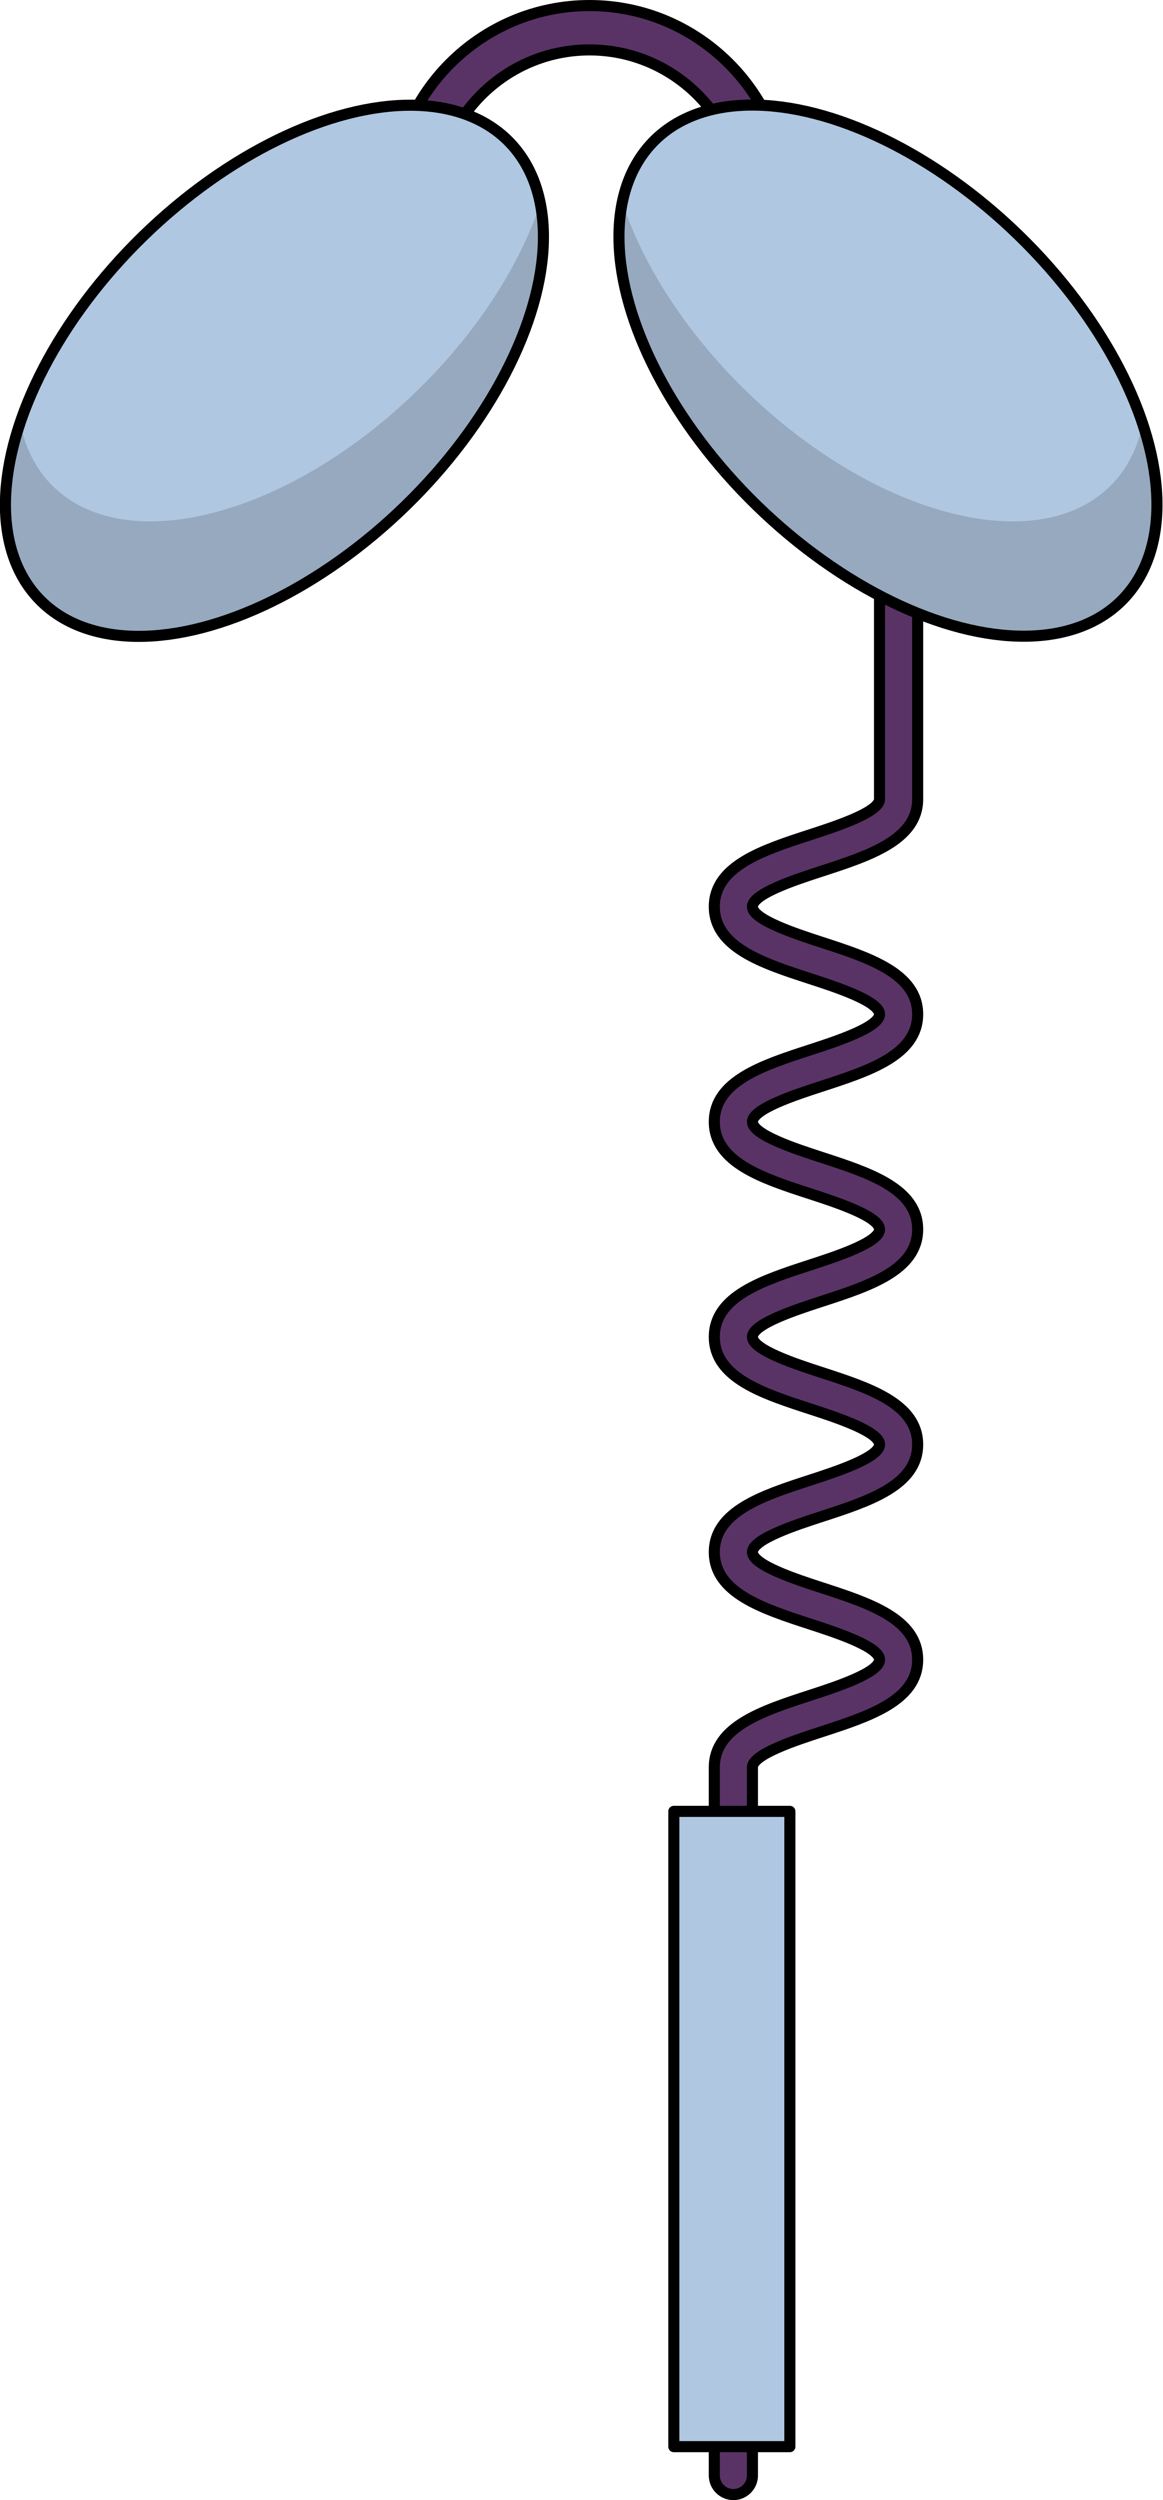 <?xml version="1.0" encoding="utf-8"?>
<!-- Generator: Adobe Illustrator 16.0.0, SVG Export Plug-In . SVG Version: 6.00 Build 0)  -->
<!DOCTYPE svg PUBLIC "-//W3C//DTD SVG 1.1//EN" "http://www.w3.org/Graphics/SVG/1.1/DTD/svg11.dtd">
<svg version="1.1" id="Layer_1" xmlns="http://www.w3.org/2000/svg" xmlns:xlink="http://www.w3.org/1999/xlink" x="0px" y="0px"
	 width="209.884px" height="450.852px" viewBox="0 0 209.884 450.852" enable-background="new 0 0 209.884 450.852"
	 xml:space="preserve">
<g>
	
		<path fill="#5A3366" stroke="#000000" stroke-width="2" stroke-linecap="round" stroke-linejoin="round" stroke-miterlimit="10" d="
		M132.35,449.852c-1.9,0-3.44-1.541-3.44-3.439V318.702c0-7.348,8.787-10.207,17.284-12.973c4.688-1.525,12.532-4.078,12.532-6.43
		s-7.845-4.904-12.532-6.43c-8.497-2.766-17.284-5.625-17.284-12.973c0-7.35,8.787-10.209,17.284-12.973
		c4.688-1.525,12.532-4.078,12.532-6.43c0-2.35-7.845-4.902-12.532-6.428c-8.497-2.764-17.284-5.623-17.284-12.971
		s8.788-10.205,17.284-12.969c4.688-1.525,12.532-4.077,12.532-6.425c0-2.351-7.845-4.903-12.532-6.428
		c-8.497-2.765-17.284-5.622-17.284-12.971c0-7.348,8.787-10.206,17.284-12.97c4.688-1.523,12.532-4.076,12.532-6.426
		s-7.845-4.902-12.532-6.426c-8.497-2.764-17.284-5.622-17.284-12.97c0-7.347,8.787-10.204,17.284-12.969
		c4.688-1.524,12.532-4.075,12.532-6.425v-40.313c0-1.899,1.54-3.439,3.44-3.439s3.44,1.54,3.44,3.439v40.313
		c0,7.348-8.787,10.205-17.284,12.969c-4.688,1.523-12.532,4.075-12.532,6.425c0,2.351,7.845,4.901,12.532,6.426
		c8.497,2.765,17.284,5.622,17.284,12.97s-8.787,10.205-17.284,12.97c-4.688,1.524-12.532,4.075-12.532,6.426
		s7.845,4.902,12.532,6.427c8.497,2.766,17.284,5.623,17.284,12.972c0,7.347-8.787,10.205-17.284,12.968
		c-4.688,1.523-12.532,4.076-12.532,6.426s7.845,4.902,12.532,6.428c8.497,2.764,17.284,5.623,17.284,12.971
		c0,7.35-8.787,10.209-17.284,12.973c-4.688,1.525-12.532,4.076-12.532,6.43c0,2.352,7.846,4.904,12.532,6.43
		c8.498,2.764,17.284,5.623,17.284,12.973s-8.787,10.209-17.284,12.973c-4.688,1.525-12.532,4.078-12.532,6.43v127.711
		C135.79,448.311,134.25,449.852,132.35,449.852z"/>
	<g>
		
			<path fill="#5A3366" stroke="#000000" stroke-width="2" stroke-linecap="round" stroke-linejoin="round" stroke-miterlimit="10" d="
			M138,40.612c-2.209,0-4-1.791-4-4C134,21.387,121.613,9,106.388,9S78.775,21.387,78.775,36.612c0,2.209-1.791,4-4,4s-4-1.791-4-4
			C70.775,16.976,86.751,1,106.388,1S142,16.976,142,36.612C142,38.821,140.209,40.612,138,40.612z"/>
		<g>
			
				<ellipse id="changecolor_11_" transform="matrix(-0.698 0.717 -0.717 -0.698 320.081 -1.504)" fill="#B0C7E1" cx="160.358" cy="66.812" rx="33.918" ry="59.109"/>
			<path opacity="0.15" d="M200.626,87.384c-13.064,13.424-42.619,5.849-66.014-16.919c-10.865-10.576-18.485-22.566-22.227-33.724
				c-2.945,15.076,6.155,36.705,24.315,54.377c23.395,22.77,52.951,30.344,66.016,16.92c6.995-7.19,7.84-18.945,3.524-31.81
				C205.393,80.576,203.551,84.381,200.626,87.384z"/>
			
				<ellipse transform="matrix(-0.698 0.717 -0.717 -0.698 320.081 -1.504)" fill="none" stroke="#000000" stroke-width="2" stroke-linecap="round" stroke-linejoin="round" stroke-miterlimit="10" cx="160.358" cy="66.812" rx="33.918" ry="59.109"/>
		</g>
		<g>
			
				<ellipse id="changecolor_10_" transform="matrix(0.698 0.717 -0.717 0.698 62.862 -15.278)" fill="#B0C7E1" cx="49.526" cy="66.812" rx="33.918" ry="59.109"/>
			<path opacity="0.15" d="M9.258,87.384c13.064,13.424,42.619,5.849,66.014-16.919c10.865-10.576,18.485-22.566,22.227-33.724
				c2.945,15.076-6.155,36.705-24.315,54.377c-23.395,22.77-52.951,30.344-66.016,16.92c-6.995-7.19-7.84-18.945-3.524-31.81
				C4.491,80.576,6.333,84.381,9.258,87.384z"/>
			
				<ellipse transform="matrix(0.698 0.717 -0.717 0.698 62.862 -15.278)" fill="none" stroke="#000000" stroke-width="2" stroke-linecap="round" stroke-linejoin="round" stroke-miterlimit="10" cx="49.526" cy="66.812" rx="33.918" ry="59.109"/>
		</g>
	</g>
	<rect id="changecolor_12_" x="121.604" y="326.647" fill="#B0C7E1" width="20.942" height="114.566"/>
	
		<rect x="121.604" y="326.647" fill="none" stroke="#000000" stroke-width="2" stroke-linecap="round" stroke-linejoin="round" stroke-miterlimit="10" width="20.942" height="114.566"/>
</g>
</svg>

